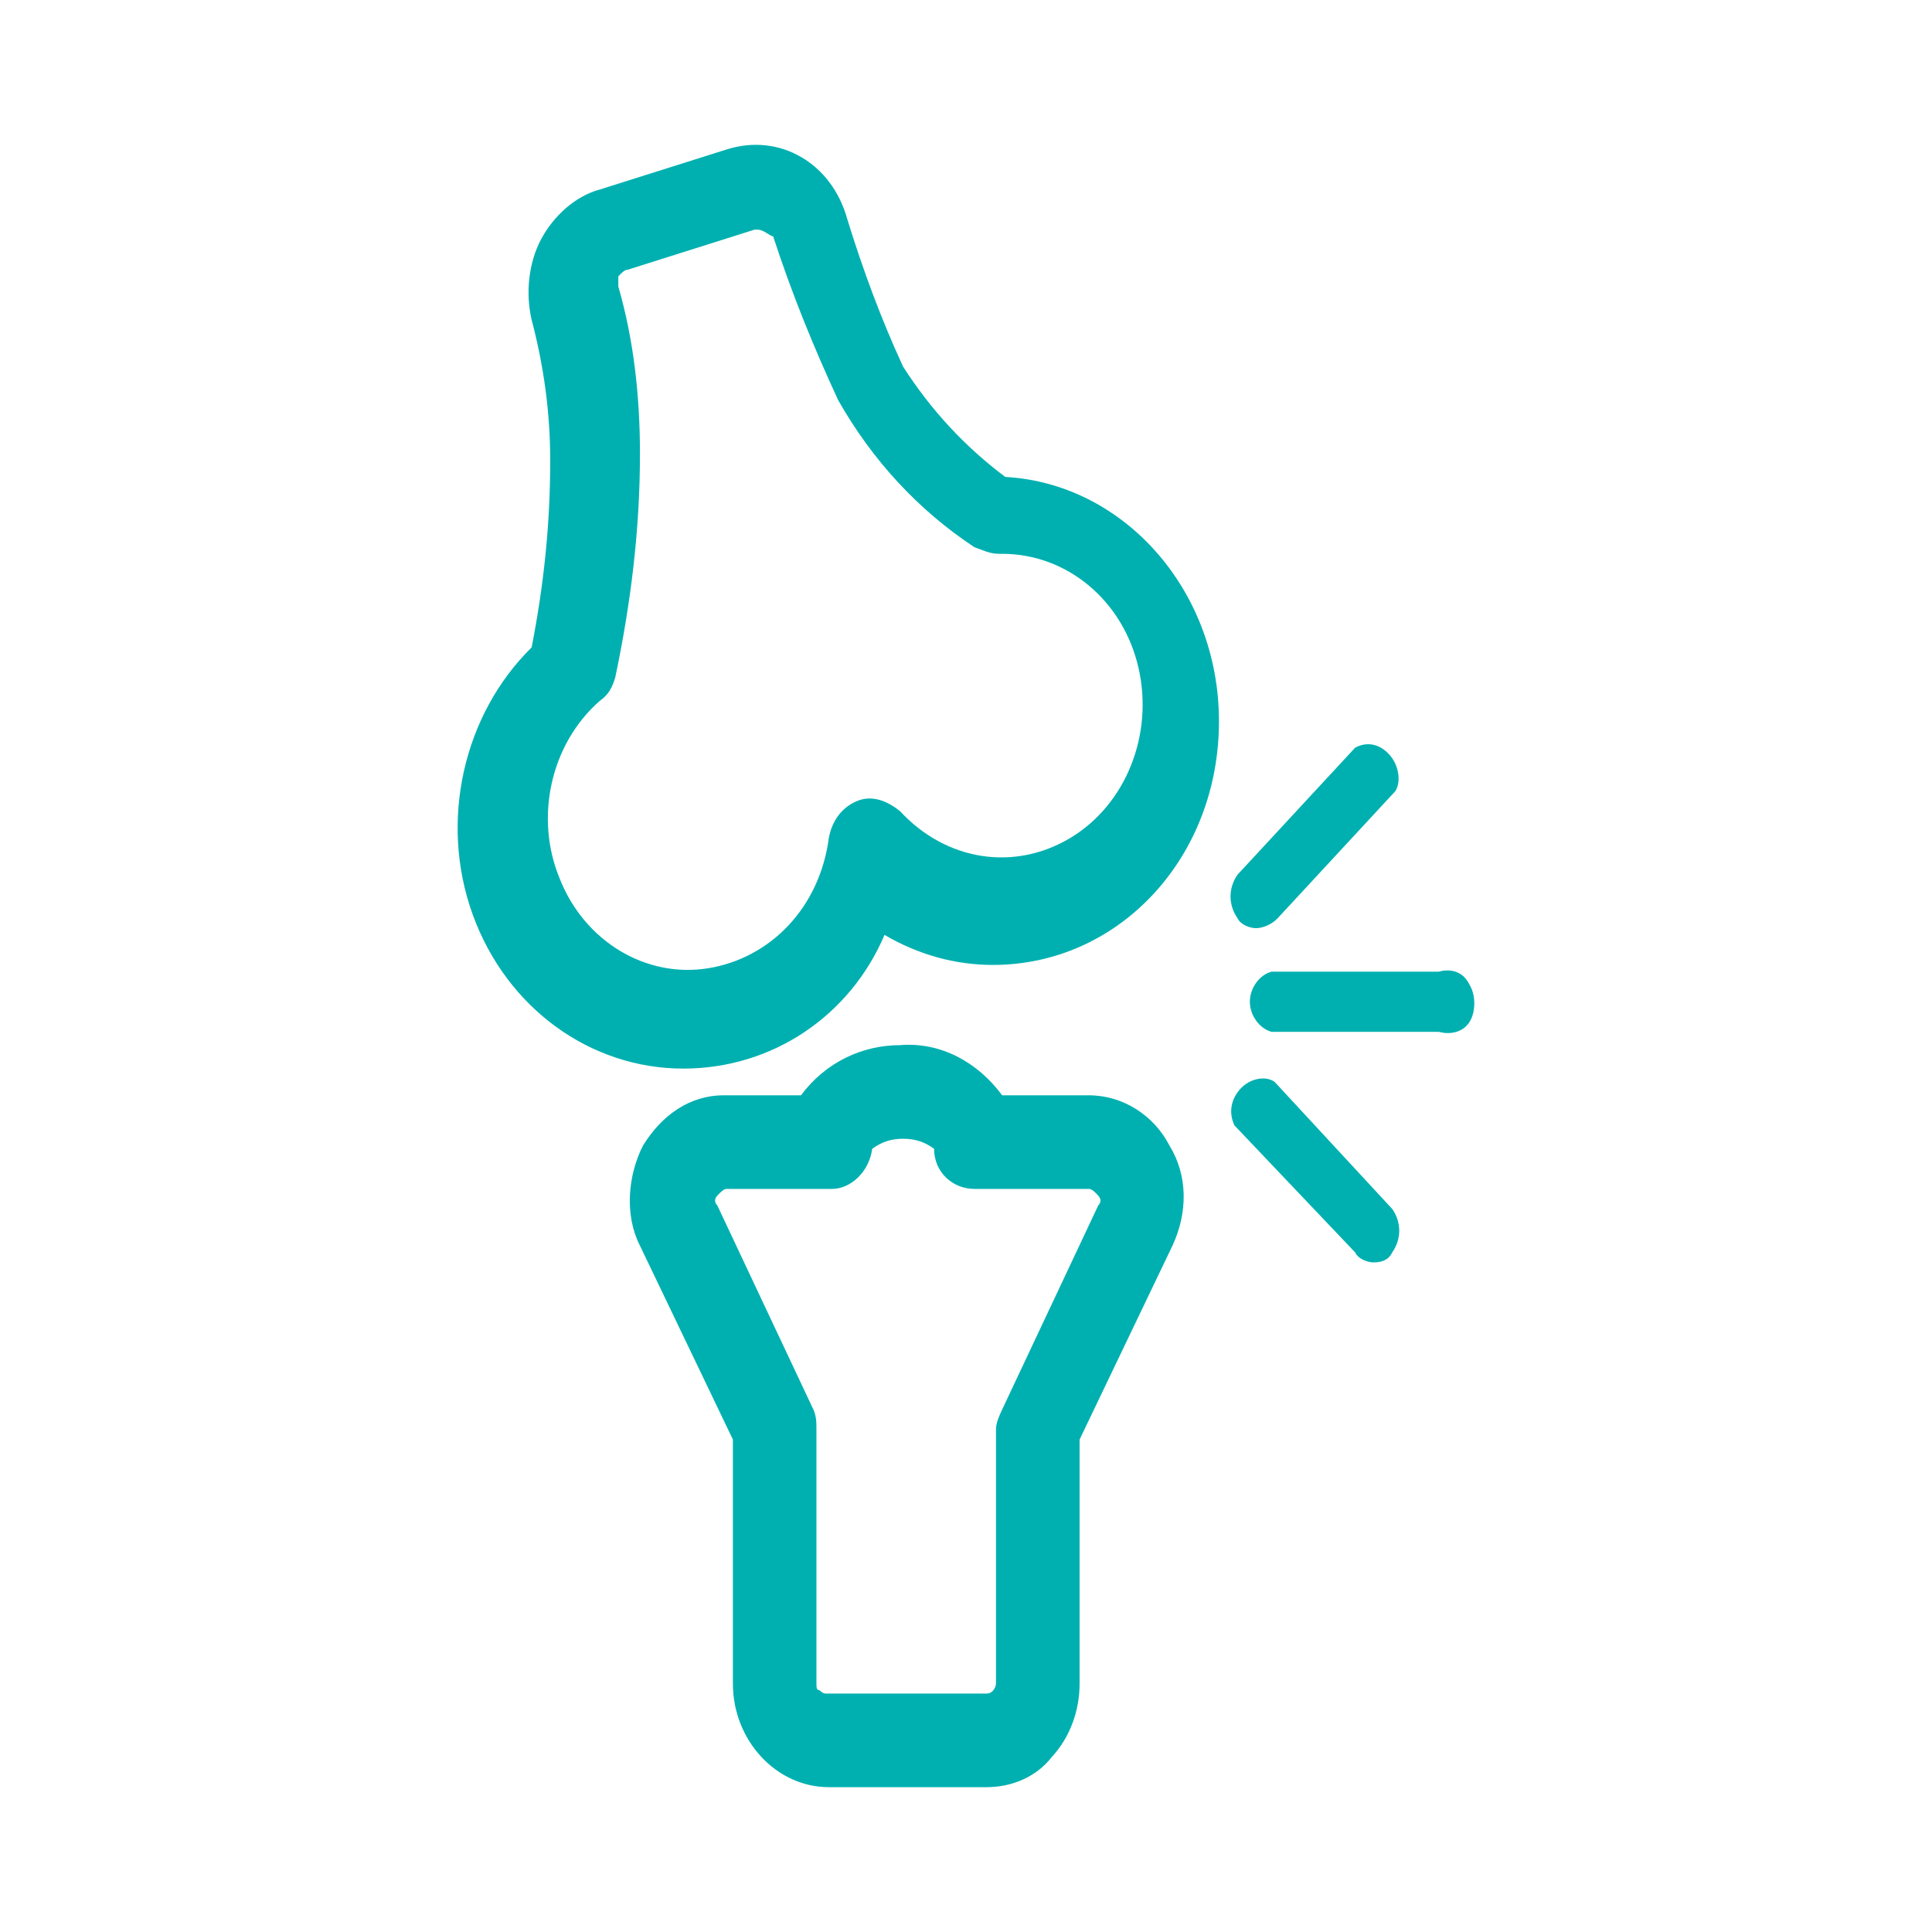 <svg width="29" height="29" viewBox="0 0 29 29" fill="none" xmlns="http://www.w3.org/2000/svg">
<g clip-path="url(#clip0_2082_85)">
<mask id="mask0_2082_85" style="mask-type:luminance" maskUnits="userSpaceOnUse" x="0" y="0" width="29" height="29">
<path d="M28.305 0H0V28.971H28.305V0Z" fill="white"/>
</mask>
<g mask="url(#mask0_2082_85)">
<mask id="mask1_2082_85" style="mask-type:luminance" maskUnits="userSpaceOnUse" x="1" y="1" width="27" height="27">
<path d="M28 1H1V28H28V1Z" fill="white"/>
</mask>
<g mask="url(#mask1_2082_85)">
<path d="M10.257 16.04C8.863 16.04 7.608 15.136 7.097 13.732C6.586 12.327 6.958 10.722 7.98 9.718C8.166 8.765 8.259 7.862 8.259 6.909C8.259 6.206 8.166 5.504 7.98 4.801C7.887 4.4 7.934 3.949 8.119 3.597C8.305 3.246 8.631 2.945 9.002 2.845L10.908 2.243C11.698 1.992 12.488 2.444 12.72 3.296C12.952 4.049 13.231 4.801 13.556 5.504C13.975 6.156 14.486 6.708 15.09 7.159C16.902 7.26 18.343 8.915 18.296 10.922C18.25 12.929 16.763 14.484 14.904 14.484C14.346 14.484 13.789 14.334 13.277 14.033C12.766 15.237 11.605 16.04 10.257 16.04ZM11.372 3.447H11.326L9.421 4.049C9.374 4.049 9.328 4.099 9.281 4.149V4.3C9.514 5.103 9.606 5.955 9.606 6.808C9.606 7.962 9.467 9.066 9.235 10.17C9.188 10.32 9.142 10.421 9.002 10.521C8.259 11.173 8.026 12.277 8.398 13.18C8.77 14.133 9.699 14.685 10.629 14.534C11.558 14.384 12.302 13.631 12.441 12.578C12.488 12.327 12.627 12.126 12.859 12.026C13.092 11.926 13.324 12.026 13.51 12.176C14.207 12.929 15.229 13.079 16.066 12.578C16.902 12.076 17.32 11.023 17.088 10.019C16.856 9.016 16.019 8.313 15.043 8.313H14.997C14.857 8.313 14.765 8.263 14.625 8.213C13.789 7.661 13.092 6.909 12.581 6.006C12.209 5.203 11.883 4.4 11.605 3.547C11.558 3.547 11.465 3.447 11.372 3.447ZM14.811 26.826H12.441C11.651 26.826 11.001 26.124 11.001 25.271V21.608L9.606 18.698C9.374 18.247 9.421 17.645 9.653 17.193C9.932 16.742 10.35 16.441 10.861 16.441H12.023C12.395 15.939 12.952 15.688 13.51 15.688C14.114 15.638 14.672 15.939 15.043 16.441H16.345C16.856 16.441 17.32 16.742 17.553 17.193C17.831 17.645 17.831 18.197 17.599 18.698L16.205 21.608V25.271C16.205 25.672 16.066 26.073 15.787 26.374C15.555 26.675 15.183 26.826 14.811 26.826ZM10.908 17.846C10.861 17.846 10.815 17.896 10.768 17.946C10.722 17.996 10.722 18.046 10.768 18.096L12.209 21.157C12.255 21.257 12.255 21.358 12.255 21.458V25.271C12.255 25.321 12.255 25.371 12.302 25.371C12.333 25.404 12.364 25.421 12.395 25.421H14.811C14.904 25.421 14.95 25.321 14.95 25.271V21.458C14.95 21.358 14.997 21.257 15.043 21.157L16.484 18.096C16.53 18.046 16.53 17.996 16.484 17.946C16.438 17.896 16.391 17.846 16.345 17.846H14.625C14.3 17.846 14.021 17.595 14.021 17.244C13.882 17.143 13.742 17.093 13.556 17.093C13.37 17.093 13.231 17.143 13.092 17.244C13.045 17.595 12.766 17.846 12.488 17.846H10.908ZM21.596 15.488H19.086C18.9 15.437 18.761 15.237 18.761 15.036C18.761 14.835 18.9 14.635 19.086 14.585H21.596C21.781 14.534 21.967 14.585 22.06 14.785C22.153 14.936 22.153 15.187 22.06 15.337C21.967 15.488 21.781 15.538 21.596 15.488ZM18.854 13.932C18.761 13.932 18.622 13.882 18.575 13.782C18.436 13.581 18.436 13.33 18.575 13.13L20.341 11.223C20.527 11.123 20.713 11.173 20.852 11.324C20.991 11.474 21.038 11.725 20.945 11.875L19.179 13.782C19.086 13.882 18.947 13.932 18.854 13.932ZM20.62 18.949C20.527 18.949 20.387 18.899 20.341 18.799L18.529 16.892C18.436 16.692 18.482 16.491 18.622 16.34C18.761 16.19 18.993 16.14 19.133 16.24L20.898 18.147C21.038 18.347 21.038 18.598 20.898 18.799C20.852 18.899 20.759 18.949 20.62 18.949Z" fill="#00B0B0"/>
</g>
</g>
</g>
<defs>
<clipPath id="clip0_2082_85">
<rect width="28.305" height="28.971" fill="white"/>
</clipPath>
</defs>
</svg>
